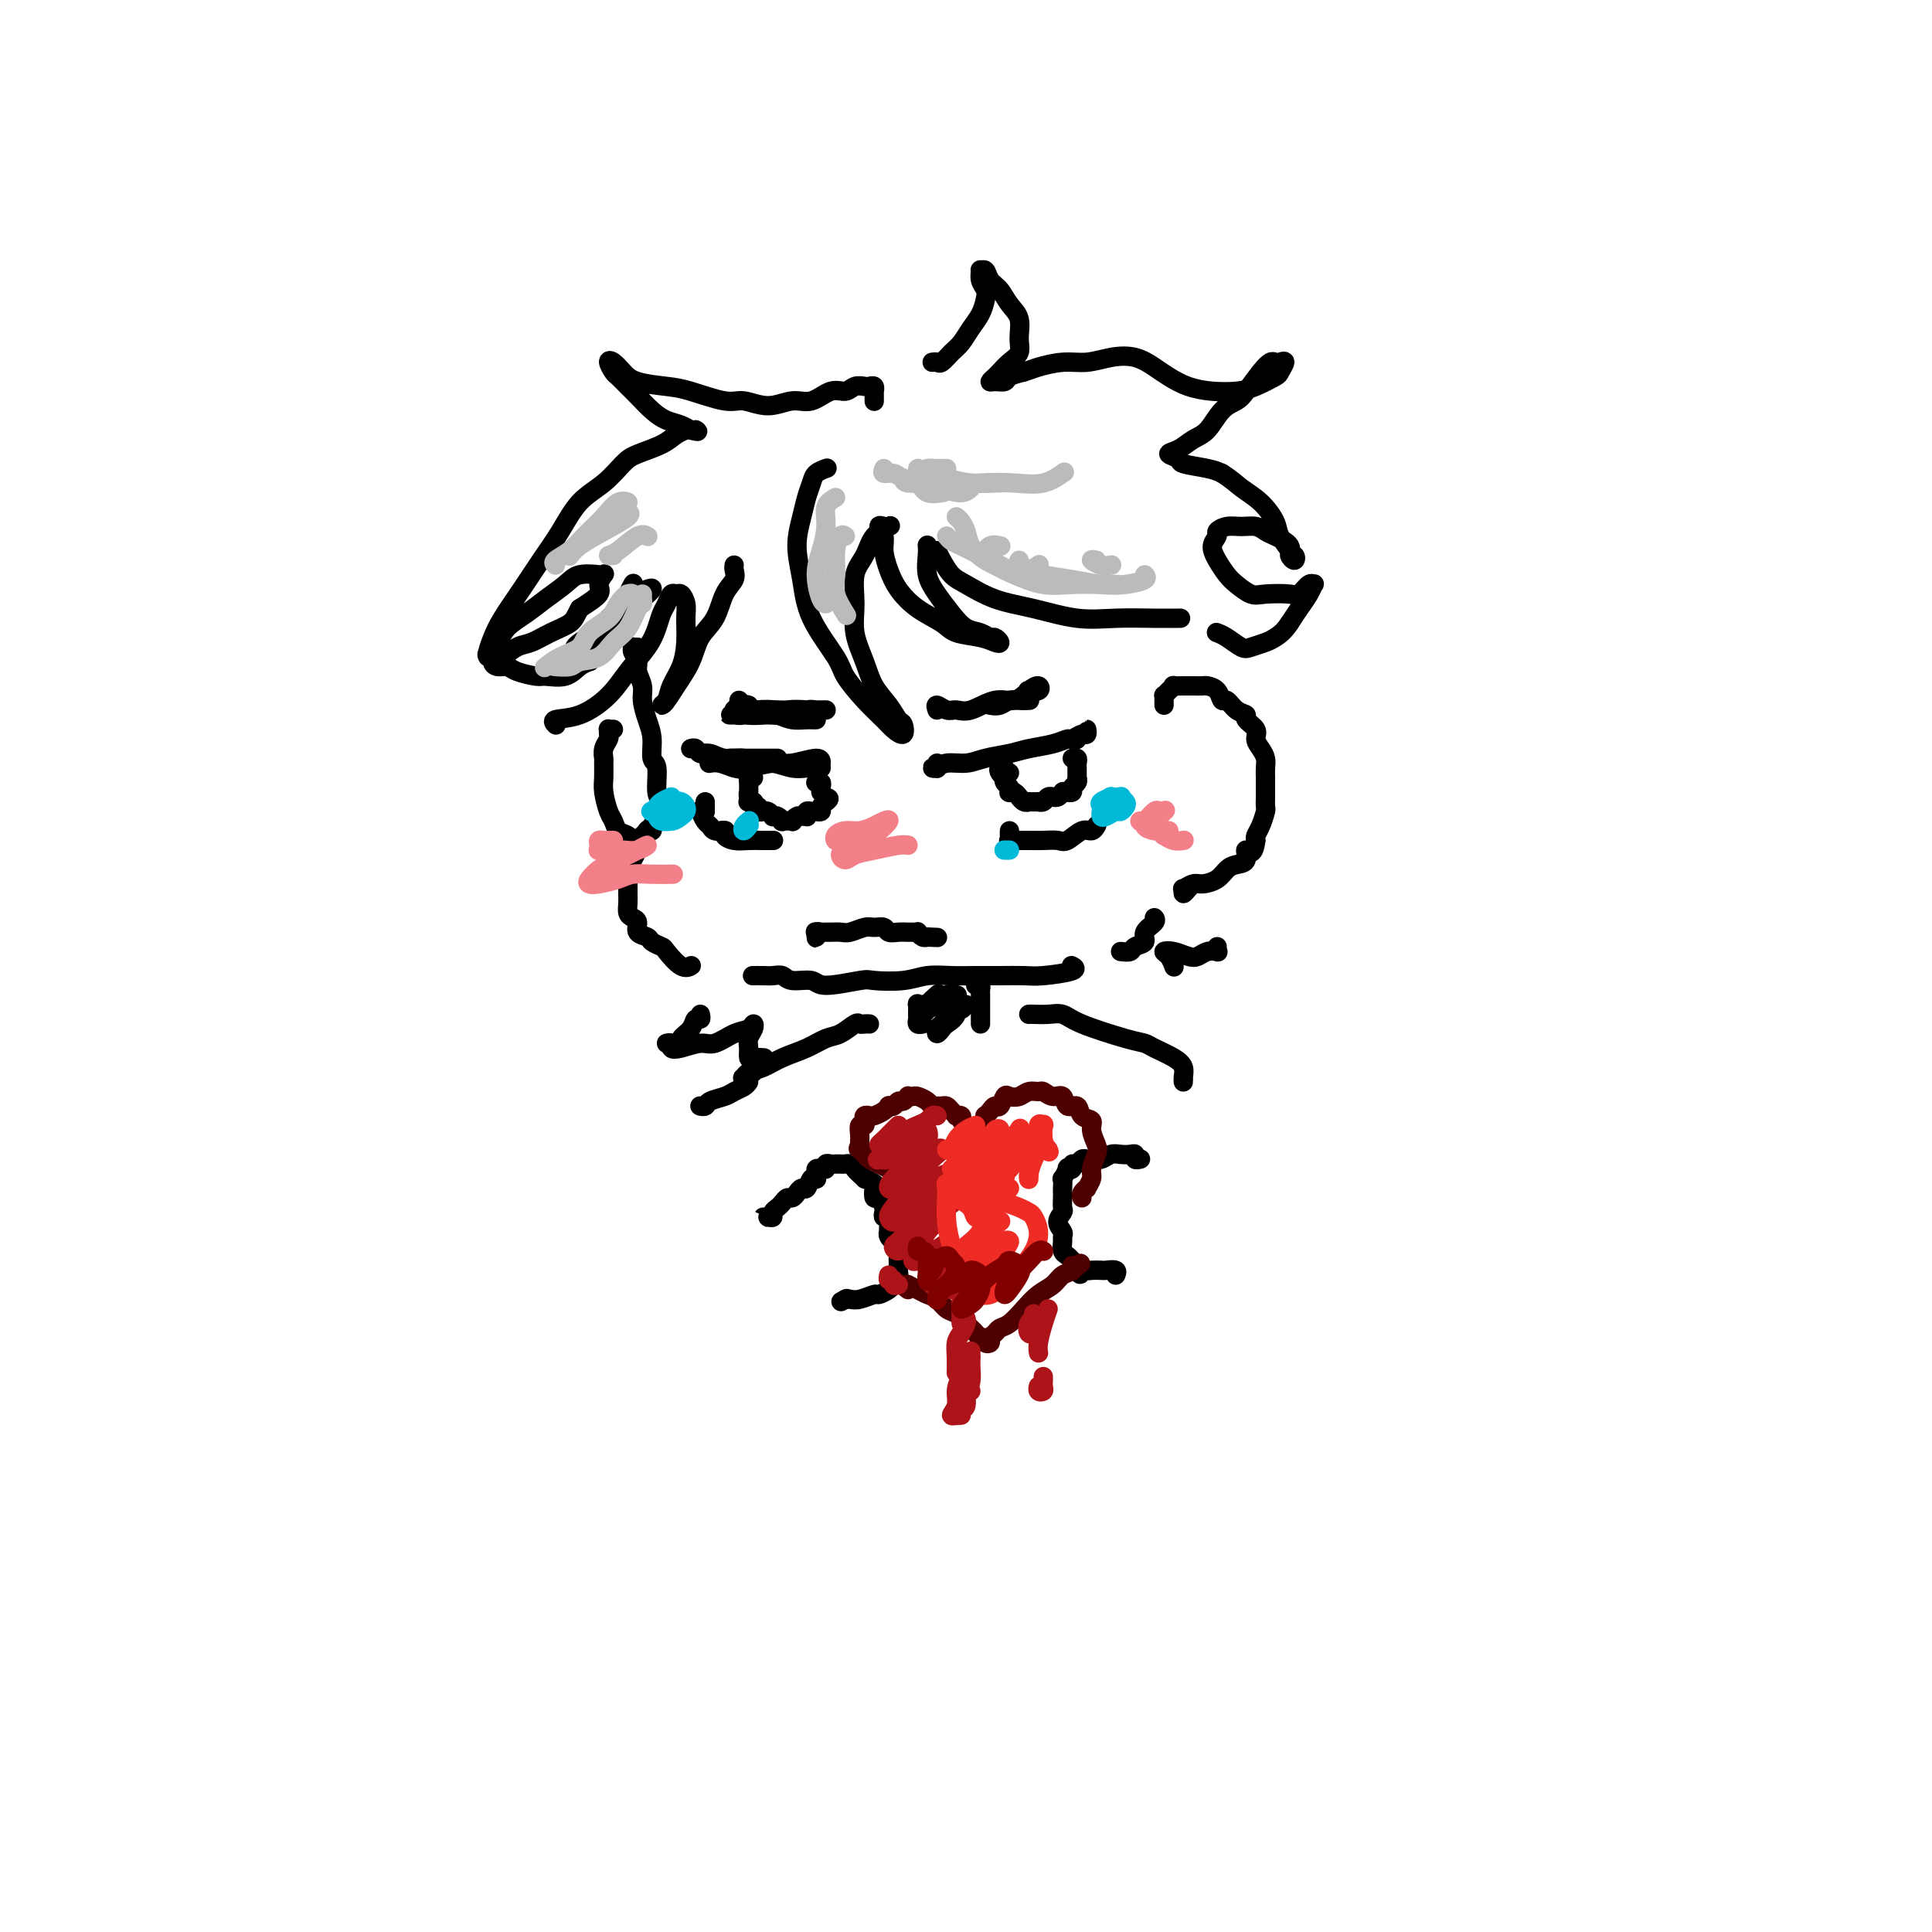 <svg viewBox='0 0 400 400' version='1.1' xmlns='http://www.w3.org/2000/svg' xmlns:xlink='http://www.w3.org/1999/xlink'><g fill='none' stroke='rgb(0,0,0)' stroke-width='4' stroke-linecap='round' stroke-linejoin='round'><path d='M132,134c-0.431,0.017 -0.863,0.034 -1,0c-0.137,-0.034 0.020,-0.119 0,0c-0.020,0.119 -0.216,0.443 0,1c0.216,0.557 0.845,1.349 1,2c0.155,0.651 -0.165,1.163 0,2c0.165,0.837 0.814,2.000 1,3c0.186,1.000 -0.090,1.836 0,3c0.090,1.164 0.545,2.655 1,4c0.455,1.345 0.910,2.544 1,4c0.090,1.456 -0.186,3.168 0,4c0.186,0.832 0.835,0.782 1,2c0.165,1.218 -0.152,3.702 0,5c0.152,1.298 0.774,1.409 1,2c0.226,0.591 0.058,1.660 0,2c-0.058,0.340 -0.006,-0.050 0,0c0.006,0.050 -0.036,0.539 0,1c0.036,0.461 0.149,0.894 0,1c-0.149,0.106 -0.561,-0.116 -1,0c-0.439,0.116 -0.905,0.570 -1,1c-0.095,0.430 0.181,0.837 0,1c-0.181,0.163 -0.819,0.082 -1,0c-0.181,-0.082 0.096,-0.166 0,0c-0.096,0.166 -0.564,0.583 -1,1c-0.436,0.417 -0.839,0.833 -1,1c-0.161,0.167 -0.081,0.083 0,0'/><path d='M132,174c-0.791,1.129 -0.268,0.952 0,1c0.268,0.048 0.282,0.323 0,1c-0.282,0.677 -0.860,1.758 -1,2c-0.140,0.242 0.159,-0.353 0,0c-0.159,0.353 -0.775,1.656 -1,2c-0.225,0.344 -0.060,-0.270 0,0c0.060,0.270 0.015,1.424 0,2c-0.015,0.576 -0.002,0.574 0,1c0.002,0.426 -0.009,1.279 0,2c0.009,0.721 0.039,1.310 0,2c-0.039,0.690 -0.147,1.480 0,2c0.147,0.520 0.549,0.769 1,1c0.451,0.231 0.951,0.444 1,1c0.049,0.556 -0.354,1.456 0,2c0.354,0.544 1.463,0.731 2,1c0.537,0.269 0.501,0.618 1,1c0.499,0.382 1.531,0.796 2,1c0.469,0.204 0.374,0.198 1,1c0.626,0.802 1.972,2.411 3,3c1.028,0.589 1.738,0.159 2,0c0.262,-0.159 0.075,-0.045 0,0c-0.075,0.045 -0.037,0.023 0,0'/><path d='M156,202c-0.180,0.002 -0.360,0.005 0,0c0.360,-0.005 1.259,-0.017 2,0c0.741,0.017 1.324,0.062 2,0c0.676,-0.062 1.446,-0.230 2,0c0.554,0.230 0.893,0.860 2,1c1.107,0.140 2.981,-0.210 4,0c1.019,0.210 1.184,0.981 3,1c1.816,0.019 5.282,-0.713 7,-1c1.718,-0.287 1.687,-0.130 3,0c1.313,0.130 3.970,0.231 6,0c2.030,-0.231 3.432,-0.794 5,-1c1.568,-0.206 3.301,-0.054 5,0c1.699,0.054 3.364,0.012 5,0c1.636,-0.012 3.244,0.007 5,0c1.756,-0.007 3.661,-0.041 5,0c1.339,0.041 2.111,0.155 4,0c1.889,-0.155 4.893,-0.580 6,-1c1.107,-0.420 0.316,-0.834 0,-1c-0.316,-0.166 -0.158,-0.083 0,0'/><path d='M232,197c0.797,0.095 1.594,0.191 2,0c0.406,-0.191 0.420,-0.668 1,-1c0.580,-0.332 1.725,-0.520 2,-1c0.275,-0.480 -0.318,-1.253 0,-2c0.318,-0.747 1.549,-1.468 2,-2c0.451,-0.532 0.121,-0.874 0,-1c-0.121,-0.126 -0.035,-0.036 0,0c0.035,0.036 0.017,0.018 0,0'/><path d='M127,151c-0.425,0.025 -0.850,0.051 -1,0c-0.150,-0.051 -0.026,-0.178 0,0c0.026,0.178 -0.046,0.662 0,1c0.046,0.338 0.209,0.531 0,1c-0.209,0.469 -0.789,1.216 -1,2c-0.211,0.784 -0.054,1.607 0,2c0.054,0.393 0.004,0.356 0,1c-0.004,0.644 0.040,1.969 0,3c-0.040,1.031 -0.162,1.767 0,3c0.162,1.233 0.609,2.963 1,4c0.391,1.037 0.725,1.381 1,2c0.275,0.619 0.491,1.514 1,2c0.509,0.486 1.312,0.563 2,1c0.688,0.437 1.262,1.233 2,1c0.738,-0.233 1.639,-1.495 2,-2c0.361,-0.505 0.180,-0.252 0,0'/><path d='M241,146c0.002,-0.455 0.003,-0.909 0,-1c-0.003,-0.091 -0.011,0.182 0,0c0.011,-0.182 0.040,-0.819 0,-1c-0.040,-0.181 -0.148,0.095 0,0c0.148,-0.095 0.551,-0.561 1,-1c0.449,-0.439 0.945,-0.850 1,-1c0.055,-0.150 -0.332,-0.040 0,0c0.332,0.040 1.383,0.010 2,0c0.617,-0.010 0.799,-0.001 1,0c0.201,0.001 0.421,-0.006 1,0c0.579,0.006 1.516,0.024 2,0c0.484,-0.024 0.513,-0.091 1,0c0.487,0.091 1.431,0.339 2,1c0.569,0.661 0.763,1.734 1,2c0.237,0.266 0.516,-0.277 1,0c0.484,0.277 1.173,1.372 2,2c0.827,0.628 1.794,0.787 2,1c0.206,0.213 -0.347,0.480 0,1c0.347,0.520 1.596,1.294 2,2c0.404,0.706 -0.035,1.344 0,2c0.035,0.656 0.545,1.331 1,2c0.455,0.669 0.854,1.334 1,2c0.146,0.666 0.039,1.334 0,2c-0.039,0.666 -0.010,1.328 0,2c0.010,0.672 -0.000,1.352 0,2c0.000,0.648 0.010,1.262 0,2c-0.010,0.738 -0.041,1.598 0,2c0.041,0.402 0.155,0.345 0,1c-0.155,0.655 -0.580,2.023 -1,3c-0.420,0.977 -0.834,1.565 -1,2c-0.166,0.435 -0.083,0.718 0,1'/><path d='M260,174c-0.478,3.904 -1.674,2.163 -2,2c-0.326,-0.163 0.218,1.253 0,2c-0.218,0.747 -1.199,0.826 -2,1c-0.801,0.174 -1.424,0.443 -2,1c-0.576,0.557 -1.107,1.402 -2,2c-0.893,0.598 -2.149,0.949 -3,1c-0.851,0.051 -1.297,-0.199 -2,0c-0.703,0.199 -1.663,0.848 -2,1c-0.337,0.152 -0.052,-0.194 0,0c0.052,0.194 -0.130,0.928 0,1c0.130,0.072 0.574,-0.519 1,-1c0.426,-0.481 0.836,-0.852 1,-1c0.164,-0.148 0.082,-0.074 0,0'/><path d='M144,155c0.385,0.453 0.770,0.906 1,1c0.230,0.094 0.305,-0.171 1,0c0.695,0.171 2.010,0.778 3,1c0.990,0.222 1.655,0.060 2,0c0.345,-0.060 0.370,-0.016 1,0c0.630,0.016 1.864,0.004 3,0c1.136,-0.004 2.175,-0.001 3,0c0.825,0.001 1.437,0.000 2,0c0.563,-0.000 1.079,-0.000 1,0c-0.079,0.000 -0.752,0.000 -1,0c-0.248,-0.000 -0.071,-0.000 0,0c0.071,0.000 0.035,0.000 0,0'/><path d='M143,155c0.353,-0.122 0.706,-0.244 1,0c0.294,0.244 0.529,0.854 1,1c0.471,0.146 1.178,-0.172 2,0c0.822,0.172 1.760,0.835 3,1c1.240,0.165 2.783,-0.166 4,0c1.217,0.166 2.108,0.829 3,1c0.892,0.171 1.785,-0.150 3,0c1.215,0.150 2.753,0.772 4,1c1.247,0.228 2.205,0.062 3,0c0.795,-0.062 1.428,-0.020 2,0c0.572,0.020 1.081,0.019 1,0c-0.081,-0.019 -0.754,-0.057 -1,0c-0.246,0.057 -0.066,0.208 0,0c0.066,-0.208 0.019,-0.774 0,-1c-0.019,-0.226 -0.009,-0.113 0,0'/><path d='M147,158c-0.151,0.028 -0.301,0.056 0,0c0.301,-0.056 1.054,-0.196 2,0c0.946,0.196 2.086,0.727 3,1c0.914,0.273 1.604,0.287 3,0c1.396,-0.287 3.498,-0.875 5,-1c1.502,-0.125 2.402,0.214 4,0c1.598,-0.214 3.892,-0.981 5,-1c1.108,-0.019 1.031,0.709 1,1c-0.031,0.291 -0.015,0.146 0,0'/><path d='M194,158c0.146,0.420 0.292,0.841 0,1c-0.292,0.159 -1.022,0.058 -1,0c0.022,-0.058 0.798,-0.071 1,0c0.202,0.071 -0.168,0.226 0,0c0.168,-0.226 0.875,-0.834 2,-1c1.125,-0.166 2.667,0.111 4,0c1.333,-0.111 2.455,-0.608 4,-1c1.545,-0.392 3.512,-0.678 5,-1c1.488,-0.322 2.496,-0.679 4,-1c1.504,-0.321 3.503,-0.607 5,-1c1.497,-0.393 2.492,-0.895 3,-1c0.508,-0.105 0.529,0.186 1,0c0.471,-0.186 1.391,-0.850 2,-1c0.609,-0.150 0.906,0.212 1,0c0.094,-0.212 -0.013,-0.999 0,-1c0.013,-0.001 0.148,0.783 0,1c-0.148,0.217 -0.578,-0.134 -1,0c-0.422,0.134 -0.835,0.753 -1,1c-0.165,0.247 -0.083,0.124 0,0'/><path d='M155,166c-0.122,0.033 -0.244,0.065 0,0c0.244,-0.065 0.854,-0.228 1,0c0.146,0.228 -0.172,0.846 0,1c0.172,0.154 0.833,-0.156 1,0c0.167,0.156 -0.162,0.778 0,1c0.162,0.222 0.813,0.046 1,0c0.187,-0.046 -0.091,0.039 0,0c0.091,-0.039 0.551,-0.203 1,0c0.449,0.203 0.889,0.772 1,1c0.111,0.228 -0.106,0.113 0,0c0.106,-0.113 0.535,-0.225 1,0c0.465,0.225 0.965,0.789 1,1c0.035,0.211 -0.394,0.071 0,0c0.394,-0.071 1.612,-0.072 2,0c0.388,0.072 -0.053,0.216 0,0c0.053,-0.216 0.602,-0.794 1,-1c0.398,-0.206 0.645,-0.041 1,0c0.355,0.041 0.817,-0.041 1,0c0.183,0.041 0.086,0.207 0,0c-0.086,-0.207 -0.163,-0.787 0,-1c0.163,-0.213 0.564,-0.060 1,0c0.436,0.060 0.905,0.026 1,0c0.095,-0.026 -0.184,-0.046 0,0c0.184,0.046 0.833,0.157 1,0c0.167,-0.157 -0.147,-0.581 0,-1c0.147,-0.419 0.756,-0.834 1,-1c0.244,-0.166 0.122,-0.083 0,0'/><path d='M171,166c1.144,-0.781 0.504,-0.735 0,-1c-0.504,-0.265 -0.871,-0.842 -1,-1c-0.129,-0.158 -0.021,0.101 0,0c0.021,-0.101 -0.047,-0.563 0,-1c0.047,-0.437 0.208,-0.849 0,-1c-0.208,-0.151 -0.787,-0.041 -1,0c-0.213,0.041 -0.061,0.012 0,0c0.061,-0.012 0.030,-0.006 0,0'/><path d='M156,161c-0.423,-0.051 -0.846,-0.102 -1,0c-0.154,0.102 -0.037,0.357 0,1c0.037,0.643 -0.004,1.675 0,2c0.004,0.325 0.053,-0.057 0,0c-0.053,0.057 -0.206,0.554 0,1c0.206,0.446 0.773,0.842 1,1c0.227,0.158 0.113,0.079 0,0'/><path d='M209,160c-0.451,0.107 -0.902,0.215 -1,0c-0.098,-0.215 0.156,-0.752 0,-1c-0.156,-0.248 -0.722,-0.207 -1,0c-0.278,0.207 -0.267,0.580 0,1c0.267,0.420 0.790,0.887 1,1c0.210,0.113 0.108,-0.127 0,0c-0.108,0.127 -0.222,0.621 0,1c0.222,0.379 0.782,0.641 1,1c0.218,0.359 0.096,0.813 0,1c-0.096,0.187 -0.167,0.106 0,0c0.167,-0.106 0.571,-0.239 1,0c0.429,0.239 0.883,0.849 1,1c0.117,0.151 -0.105,-0.156 0,0c0.105,0.156 0.535,0.773 1,1c0.465,0.227 0.965,0.062 1,0c0.035,-0.062 -0.394,-0.020 0,0c0.394,0.020 1.612,0.020 2,0c0.388,-0.020 -0.055,-0.058 0,0c0.055,0.058 0.606,0.213 1,0c0.394,-0.213 0.631,-0.793 1,-1c0.369,-0.207 0.870,-0.042 1,0c0.130,0.042 -0.109,-0.040 0,0c0.109,0.040 0.568,0.203 1,0c0.432,-0.203 0.838,-0.772 1,-1c0.162,-0.228 0.081,-0.114 0,0'/><path d='M220,164c1.554,-0.168 0.938,-0.087 1,0c0.062,0.087 0.801,0.182 1,0c0.199,-0.182 -0.143,-0.640 0,-1c0.143,-0.360 0.770,-0.622 1,-1c0.230,-0.378 0.062,-0.871 0,-1c-0.062,-0.129 -0.017,0.106 0,0c0.017,-0.106 0.005,-0.554 0,-1c-0.005,-0.446 -0.005,-0.890 0,-1c0.005,-0.110 0.015,0.114 0,0c-0.015,-0.114 -0.056,-0.567 0,-1c0.056,-0.433 0.207,-0.847 0,-1c-0.207,-0.153 -0.774,-0.044 -1,0c-0.226,0.044 -0.113,0.022 0,0'/><path d='M153,145c-0.050,0.303 -0.099,0.607 0,1c0.099,0.393 0.347,0.876 1,1c0.653,0.124 1.710,-0.110 3,0c1.290,0.110 2.811,0.565 4,1c1.189,0.435 2.045,0.848 3,1c0.955,0.152 2.009,0.041 3,0c0.991,-0.041 1.921,-0.011 2,0c0.079,0.011 -0.692,0.003 -1,0c-0.308,-0.003 -0.154,-0.002 0,0'/><path d='M155,146c-0.343,-0.111 -0.685,-0.222 -1,0c-0.315,0.222 -0.602,0.777 -1,1c-0.398,0.223 -0.908,0.113 -1,0c-0.092,-0.113 0.234,-0.230 1,0c0.766,0.230 1.972,0.808 3,1c1.028,0.192 1.877,-0.001 3,0c1.123,0.001 2.519,0.196 4,0c1.481,-0.196 3.047,-0.785 4,-1c0.953,-0.215 1.295,-0.058 2,0c0.705,0.058 1.775,0.016 2,0c0.225,-0.016 -0.393,-0.005 -1,0c-0.607,0.005 -1.202,0.005 -2,0c-0.798,-0.005 -1.800,-0.015 -3,0c-1.200,0.015 -2.599,0.057 -4,0c-1.401,-0.057 -2.804,-0.211 -4,0c-1.196,0.211 -2.186,0.788 -3,1c-0.814,0.212 -1.450,0.058 -2,0c-0.550,-0.058 -1.012,-0.019 -1,0c0.012,0.019 0.498,0.019 1,0c0.502,-0.019 1.021,-0.058 2,0c0.979,0.058 2.417,0.211 4,0c1.583,-0.211 3.311,-0.788 5,-1c1.689,-0.212 3.340,-0.061 4,0c0.660,0.061 0.330,0.030 0,0'/><path d='M194,147c-0.181,-0.541 -0.363,-1.081 0,-1c0.363,0.081 1.269,0.784 2,1c0.731,0.216 1.287,-0.053 2,0c0.713,0.053 1.581,0.430 3,0c1.419,-0.430 3.387,-1.667 5,-2c1.613,-0.333 2.870,0.236 4,0c1.130,-0.236 2.134,-1.279 3,-2c0.866,-0.721 1.593,-1.121 2,-1c0.407,0.121 0.494,0.763 0,1c-0.494,0.237 -1.570,0.068 -2,0c-0.430,-0.068 -0.215,-0.034 0,0'/><path d='M205,146c0.663,0.113 1.326,0.226 2,0c0.674,-0.226 1.357,-0.793 2,-1c0.643,-0.207 1.244,-0.056 2,0c0.756,0.056 1.665,0.015 2,0c0.335,-0.015 0.096,-0.004 0,0c-0.096,0.004 -0.048,0.002 0,0'/><path d='M146,166c0.000,0.310 0.000,0.619 0,1c0.000,0.381 0.000,0.833 0,1c0.000,0.167 0.000,0.048 0,0c0.000,-0.048 0.000,-0.024 0,0'/><path d='M146,168c-0.429,-0.015 -0.858,-0.029 -1,0c-0.142,0.029 0.002,0.103 0,0c-0.002,-0.103 -0.151,-0.381 0,0c0.151,0.381 0.601,1.423 1,2c0.399,0.577 0.746,0.691 1,1c0.254,0.309 0.415,0.814 1,1c0.585,0.186 1.596,0.053 2,0c0.404,-0.053 0.202,-0.027 0,0'/><path d='M149,172c0.464,-0.083 0.929,-0.166 1,0c0.071,0.166 -0.250,0.580 0,1c0.250,0.420 1.073,0.844 2,1c0.927,0.156 1.960,0.042 3,0c1.040,-0.042 2.088,-0.011 3,0c0.912,0.011 1.689,0.003 2,0c0.311,-0.003 0.155,-0.002 0,0'/><path d='M209,172c-0.013,0.309 -0.026,0.619 0,1c0.026,0.381 0.093,0.834 0,1c-0.093,0.166 -0.344,0.044 0,0c0.344,-0.044 1.284,-0.010 2,0c0.716,0.010 1.206,-0.005 2,0c0.794,0.005 1.890,0.031 3,0c1.110,-0.031 2.235,-0.117 3,0c0.765,0.117 1.172,0.437 2,0c0.828,-0.437 2.078,-1.633 3,-2c0.922,-0.367 1.518,0.093 2,0c0.482,-0.093 0.852,-0.741 1,-1c0.148,-0.259 0.074,-0.130 0,0'/></g>
<g fill='none' stroke='rgb(0,186,216)' stroke-width='4' stroke-linecap='round' stroke-linejoin='round'><path d='M228,168c-0.004,0.028 -0.008,0.056 0,0c0.008,-0.056 0.029,-0.196 0,0c-0.029,0.196 -0.110,0.729 0,1c0.110,0.271 0.409,0.280 1,0c0.591,-0.280 1.475,-0.849 2,-1c0.525,-0.151 0.693,0.117 1,0c0.307,-0.117 0.754,-0.620 1,-1c0.246,-0.380 0.292,-0.639 0,-1c-0.292,-0.361 -0.923,-0.826 -1,-1c-0.077,-0.174 0.400,-0.058 0,0c-0.400,0.058 -1.676,0.058 -2,0c-0.324,-0.058 0.306,-0.173 0,0c-0.306,0.173 -1.546,0.634 -2,1c-0.454,0.366 -0.122,0.637 0,1c0.122,0.363 0.035,0.818 0,1c-0.035,0.182 -0.017,0.091 0,0'/><path d='M208,176c-0.111,0.000 -0.222,0.000 0,0c0.222,0.000 0.778,0.000 1,0c0.222,0.000 0.111,0.000 0,0'/><path d='M139,165c-0.759,0.341 -1.518,0.682 -2,1c-0.482,0.318 -0.687,0.611 -1,1c-0.313,0.389 -0.732,0.872 -1,1c-0.268,0.128 -0.383,-0.098 0,0c0.383,0.098 1.266,0.521 2,1c0.734,0.479 1.319,1.015 2,1c0.681,-0.015 1.459,-0.579 2,-1c0.541,-0.421 0.846,-0.698 1,-1c0.154,-0.302 0.157,-0.628 0,-1c-0.157,-0.372 -0.473,-0.791 -1,-1c-0.527,-0.209 -1.264,-0.210 -2,0c-0.736,0.210 -1.472,0.631 -2,1c-0.528,0.369 -0.849,0.687 -1,1c-0.151,0.313 -0.133,0.620 0,1c0.133,0.380 0.382,0.833 1,1c0.618,0.167 1.605,0.048 2,0c0.395,-0.048 0.197,-0.024 0,0'/><path d='M155,170c0.105,-0.075 0.211,-0.150 0,0c-0.211,0.150 -0.737,0.525 -1,1c-0.263,0.475 -0.263,1.051 0,1c0.263,-0.051 0.789,-0.729 1,-1c0.211,-0.271 0.105,-0.136 0,0'/></g>
<g fill='none' stroke='rgb(0,0,0)' stroke-width='4' stroke-linecap='round' stroke-linejoin='round'><path d='M181,83c0.000,0.081 0.001,0.161 0,0c-0.001,-0.161 -0.003,-0.565 0,-1c0.003,-0.435 0.013,-0.901 0,-1c-0.013,-0.099 -0.048,0.168 0,0c0.048,-0.168 0.179,-0.773 0,-1c-0.179,-0.227 -0.669,-0.077 -1,0c-0.331,0.077 -0.503,0.081 -1,0c-0.497,-0.081 -1.317,-0.247 -2,0c-0.683,0.247 -1.227,0.908 -2,1c-0.773,0.092 -1.775,-0.386 -3,0c-1.225,0.386 -2.673,1.636 -4,2c-1.327,0.364 -2.532,-0.158 -4,0c-1.468,0.158 -3.198,0.996 -5,1c-1.802,0.004 -3.676,-0.824 -5,-1c-1.324,-0.176 -2.098,0.301 -4,0c-1.902,-0.301 -4.933,-1.380 -7,-2c-2.067,-0.620 -3.171,-0.781 -5,-1c-1.829,-0.219 -4.382,-0.497 -6,-1c-1.618,-0.503 -2.302,-1.233 -3,-2c-0.698,-0.767 -1.410,-1.572 -2,-2c-0.590,-0.428 -1.057,-0.477 -1,0c0.057,0.477 0.637,1.482 1,2c0.363,0.518 0.509,0.548 1,1c0.491,0.452 1.328,1.325 2,2c0.672,0.675 1.178,1.151 2,2c0.822,0.849 1.961,2.070 3,3c1.039,0.930 1.980,1.569 3,2c1.020,0.431 2.121,0.655 3,1c0.879,0.345 1.537,0.813 2,1c0.463,0.187 0.732,0.094 1,0'/><path d='M144,89c1.202,0.628 -0.293,0.199 -1,0c-0.707,-0.199 -0.625,-0.168 -1,0c-0.375,0.168 -1.208,0.474 -2,1c-0.792,0.526 -1.545,1.272 -3,2c-1.455,0.728 -3.613,1.439 -5,2c-1.387,0.561 -2.002,0.974 -3,2c-0.998,1.026 -2.380,2.667 -4,4c-1.620,1.333 -3.477,2.359 -5,4c-1.523,1.641 -2.712,3.898 -4,6c-1.288,2.102 -2.675,4.048 -4,6c-1.325,1.952 -2.589,3.911 -4,6c-1.411,2.089 -2.968,4.309 -4,6c-1.032,1.691 -1.538,2.854 -2,4c-0.462,1.146 -0.880,2.274 -1,3c-0.120,0.726 0.057,1.051 0,1c-0.057,-0.051 -0.347,-0.478 0,-1c0.347,-0.522 1.332,-1.140 2,-2c0.668,-0.860 1.020,-1.961 2,-3c0.980,-1.039 2.588,-2.016 4,-3c1.412,-0.984 2.627,-1.976 4,-3c1.373,-1.024 2.905,-2.080 4,-3c1.095,-0.920 1.753,-1.705 3,-2c1.247,-0.295 3.083,-0.102 4,0c0.917,0.102 0.914,0.113 1,0c0.086,-0.113 0.260,-0.350 0,0c-0.260,0.350 -0.955,1.287 -1,2c-0.045,0.713 0.558,1.204 0,2c-0.558,0.796 -2.279,1.898 -4,3'/><path d='M120,126c-0.884,1.672 -1.095,2.351 -2,3c-0.905,0.649 -2.504,1.269 -4,2c-1.496,0.731 -2.888,1.572 -4,2c-1.112,0.428 -1.942,0.444 -3,1c-1.058,0.556 -2.344,1.651 -3,2c-0.656,0.349 -0.684,-0.047 -1,0c-0.316,0.047 -0.922,0.538 -1,1c-0.078,0.462 0.372,0.894 1,1c0.628,0.106 1.435,-0.113 2,0c0.565,0.113 0.889,0.560 2,1c1.111,0.440 3.009,0.874 4,1c0.991,0.126 1.075,-0.058 2,0c0.925,0.058 2.691,0.356 4,0c1.309,-0.356 2.160,-1.365 3,-2c0.840,-0.635 1.669,-0.896 2,-1c0.331,-0.104 0.166,-0.052 0,0'/><path d='M193,75c0.357,-0.050 0.714,-0.099 1,0c0.286,0.099 0.500,0.347 1,0c0.500,-0.347 1.286,-1.290 2,-2c0.714,-0.710 1.355,-1.187 2,-2c0.645,-0.813 1.293,-1.960 2,-3c0.707,-1.040 1.472,-1.971 2,-3c0.528,-1.029 0.820,-2.156 1,-3c0.180,-0.844 0.248,-1.405 0,-2c-0.248,-0.595 -0.810,-1.225 -1,-2c-0.190,-0.775 -0.006,-1.695 0,-2c0.006,-0.305 -0.165,0.004 0,0c0.165,-0.004 0.665,-0.323 1,0c0.335,0.323 0.506,1.286 1,2c0.494,0.714 1.311,1.178 2,2c0.689,0.822 1.251,2.002 2,3c0.749,0.998 1.686,1.815 2,3c0.314,1.185 0.005,2.737 0,4c-0.005,1.263 0.296,2.237 0,3c-0.296,0.763 -1.188,1.314 -2,2c-0.812,0.686 -1.545,1.505 -2,2c-0.455,0.495 -0.632,0.666 -1,1c-0.368,0.334 -0.927,0.833 -1,1c-0.073,0.167 0.341,0.004 1,0c0.659,-0.004 1.562,0.153 2,0c0.438,-0.153 0.411,-0.615 1,-1c0.589,-0.385 1.795,-0.692 3,-1'/><path d='M212,77c1.523,-0.471 1.831,-0.650 3,-1c1.169,-0.350 3.198,-0.872 5,-1c1.802,-0.128 3.377,0.140 5,0c1.623,-0.140 3.293,-0.686 5,-1c1.707,-0.314 3.449,-0.396 5,0c1.551,0.396 2.911,1.269 4,2c1.089,0.731 1.907,1.318 3,2c1.093,0.682 2.461,1.458 4,2c1.539,0.542 3.248,0.851 5,1c1.752,0.149 3.546,0.137 5,0c1.454,-0.137 2.569,-0.401 4,-1c1.431,-0.599 3.179,-1.533 4,-2c0.821,-0.467 0.715,-0.466 1,-1c0.285,-0.534 0.961,-1.603 1,-2c0.039,-0.397 -0.560,-0.121 -1,0c-0.440,0.121 -0.722,0.088 -1,0c-0.278,-0.088 -0.553,-0.230 -1,0c-0.447,0.230 -1.067,0.832 -2,2c-0.933,1.168 -2.178,2.903 -3,4c-0.822,1.097 -1.220,1.554 -2,2c-0.780,0.446 -1.942,0.879 -3,2c-1.058,1.121 -2.013,2.930 -3,4c-0.987,1.070 -2.006,1.400 -3,2c-0.994,0.600 -1.963,1.470 -3,2c-1.037,0.530 -2.143,0.719 -2,1c0.143,0.281 1.533,0.653 2,1c0.467,0.347 0.010,0.670 1,1c0.990,0.330 3.426,0.666 5,1c1.574,0.334 2.287,0.667 3,1'/><path d='M253,98c2.102,1.326 2.858,2.142 4,3c1.142,0.858 2.669,1.759 4,3c1.331,1.241 2.465,2.821 3,4c0.535,1.179 0.470,1.958 1,3c0.530,1.042 1.654,2.347 2,3c0.346,0.653 -0.087,0.652 0,1c0.087,0.348 0.693,1.043 1,1c0.307,-0.043 0.314,-0.823 0,-1c-0.314,-0.177 -0.951,0.250 -1,0c-0.049,-0.250 0.490,-1.177 0,-2c-0.490,-0.823 -2.007,-1.542 -3,-2c-0.993,-0.458 -1.461,-0.656 -2,-1c-0.539,-0.344 -1.148,-0.836 -2,-1c-0.852,-0.164 -1.945,-0.000 -3,0c-1.055,0.000 -2.070,-0.163 -3,0c-0.930,0.163 -1.774,0.652 -2,1c-0.226,0.348 0.165,0.554 0,1c-0.165,0.446 -0.886,1.132 -1,2c-0.114,0.868 0.379,1.917 1,3c0.621,1.083 1.371,2.199 2,3c0.629,0.801 1.137,1.289 2,2c0.863,0.711 2.080,1.647 3,2c0.920,0.353 1.542,0.123 3,0c1.458,-0.123 3.750,-0.139 5,0c1.250,0.139 1.457,0.435 2,0c0.543,-0.435 1.422,-1.600 2,-2c0.578,-0.400 0.857,-0.035 1,0c0.143,0.035 0.152,-0.259 0,0c-0.152,0.259 -0.464,1.070 -1,2c-0.536,0.930 -1.296,1.980 -2,3c-0.704,1.020 -1.352,2.010 -2,3'/><path d='M267,129c-1.220,1.871 -2.270,2.547 -3,3c-0.730,0.453 -1.142,0.682 -2,1c-0.858,0.318 -2.164,0.726 -3,1c-0.836,0.274 -1.204,0.414 -2,0c-0.796,-0.414 -2.022,-1.381 -3,-2c-0.978,-0.619 -1.708,-0.891 -2,-1c-0.292,-0.109 -0.146,-0.054 0,0'/><path d='M171,97c0.203,-0.071 0.406,-0.142 0,0c-0.406,0.142 -1.420,0.496 -2,1c-0.580,0.504 -0.727,1.157 -1,2c-0.273,0.843 -0.673,1.877 -1,3c-0.327,1.123 -0.581,2.335 -1,4c-0.419,1.665 -1.001,3.784 -1,6c0.001,2.216 0.586,4.528 1,7c0.414,2.472 0.657,5.103 2,8c1.343,2.897 3.787,6.061 5,8c1.213,1.939 1.194,2.655 2,4c0.806,1.345 2.437,3.320 4,5c1.563,1.680 3.057,3.065 4,4c0.943,0.935 1.334,1.419 2,2c0.666,0.581 1.608,1.258 2,1c0.392,-0.258 0.233,-1.453 0,-2c-0.233,-0.547 -0.539,-0.448 -1,-1c-0.461,-0.552 -1.076,-1.755 -2,-3c-0.924,-1.245 -2.158,-2.531 -3,-4c-0.842,-1.469 -1.291,-3.119 -2,-5c-0.709,-1.881 -1.678,-3.991 -2,-6c-0.322,-2.009 0.002,-3.915 0,-6c-0.002,-2.085 -0.329,-4.349 0,-6c0.329,-1.651 1.315,-2.690 2,-4c0.685,-1.310 1.069,-2.891 2,-4c0.931,-1.109 2.409,-1.745 3,-2c0.591,-0.255 0.296,-0.127 0,0'/><path d='M183,109c-0.541,-0.161 -1.083,-0.322 -1,0c0.083,0.322 0.789,1.128 1,2c0.211,0.872 -0.074,1.808 0,3c0.074,1.192 0.506,2.638 1,4c0.494,1.362 1.048,2.641 2,4c0.952,1.359 2.300,2.798 4,4c1.700,1.202 3.753,2.165 5,3c1.247,0.835 1.690,1.540 3,2c1.310,0.460 3.487,0.674 5,1c1.513,0.326 2.362,0.763 3,1c0.638,0.237 1.066,0.272 1,0c-0.066,-0.272 -0.625,-0.852 -1,-1c-0.375,-0.148 -0.565,0.134 -1,0c-0.435,-0.134 -1.115,-0.685 -2,-1c-0.885,-0.315 -1.974,-0.395 -3,-1c-1.026,-0.605 -1.988,-1.735 -3,-3c-1.012,-1.265 -2.075,-2.665 -3,-4c-0.925,-1.335 -1.712,-2.605 -2,-4c-0.288,-1.395 -0.078,-2.914 0,-4c0.078,-1.086 0.022,-1.739 0,-2c-0.022,-0.261 -0.011,-0.131 0,0'/><path d='M194,114c0.252,0.545 0.503,1.090 1,2c0.497,0.910 1.239,2.185 2,3c0.761,0.815 1.540,1.171 3,2c1.460,0.829 3.600,2.131 6,3c2.400,0.869 5.061,1.305 8,2c2.939,0.695 6.158,1.650 9,2c2.842,0.350 5.308,0.094 8,0c2.692,-0.094 5.609,-0.025 8,0c2.391,0.025 4.254,0.007 5,0c0.746,-0.007 0.373,-0.004 0,0'/><path d='M152,117c-0.050,0.253 -0.100,0.506 0,1c0.100,0.494 0.351,1.229 0,2c-0.351,0.771 -1.305,1.578 -2,3c-0.695,1.422 -1.131,3.459 -2,5c-0.869,1.541 -2.171,2.585 -3,4c-0.829,1.415 -1.186,3.201 -2,5c-0.814,1.799 -2.087,3.612 -3,5c-0.913,1.388 -1.468,2.350 -2,3c-0.532,0.650 -1.043,0.986 -1,1c0.043,0.014 0.638,-0.296 1,-1c0.362,-0.704 0.490,-1.802 1,-3c0.510,-1.198 1.402,-2.497 2,-4c0.598,-1.503 0.903,-3.211 1,-5c0.097,-1.789 -0.016,-3.658 0,-5c0.016,-1.342 0.159,-2.157 0,-3c-0.159,-0.843 -0.620,-1.713 -1,-2c-0.380,-0.287 -0.679,0.008 -1,0c-0.321,-0.008 -0.665,-0.321 -1,0c-0.335,0.321 -0.662,1.274 -1,2c-0.338,0.726 -0.686,1.225 -1,2c-0.314,0.775 -0.596,1.826 -1,3c-0.404,1.174 -0.932,2.471 -2,4c-1.068,1.529 -2.675,3.289 -4,5c-1.325,1.711 -2.369,3.373 -4,5c-1.631,1.627 -3.850,3.220 -6,4c-2.150,0.780 -4.233,0.749 -5,1c-0.767,0.251 -0.219,0.786 0,1c0.219,0.214 0.110,0.107 0,0'/><path d='M170,193c-0.424,-0.105 -0.847,-0.210 -1,0c-0.153,0.210 -0.034,0.736 0,1c0.034,0.264 -0.017,0.267 0,0c0.017,-0.267 0.102,-0.804 0,-1c-0.102,-0.196 -0.390,-0.052 0,0c0.390,0.052 1.459,0.010 2,0c0.541,-0.010 0.553,0.012 1,0c0.447,-0.012 1.328,-0.057 2,0c0.672,0.057 1.135,0.215 2,0c0.865,-0.215 2.132,-0.804 3,-1c0.868,-0.196 1.335,0.000 2,0c0.665,-0.000 1.526,-0.196 2,0c0.474,0.196 0.562,0.785 1,1c0.438,0.215 1.227,0.057 2,0c0.773,-0.057 1.530,-0.011 2,0c0.470,0.011 0.651,-0.011 1,0c0.349,0.011 0.864,0.056 1,0c0.136,-0.056 -0.107,-0.211 0,0c0.107,0.211 0.565,0.789 1,1c0.435,0.211 0.848,0.057 1,0c0.152,-0.057 0.043,-0.016 0,0c-0.043,0.016 -0.022,0.008 0,0'/><path d='M192,194c3.667,0.167 1.833,0.083 0,0'/><path d='M191,208c-0.423,0.055 -0.846,0.109 -1,0c-0.154,-0.109 -0.037,-0.383 0,0c0.037,0.383 -0.004,1.423 0,2c0.004,0.577 0.053,0.691 0,1c-0.053,0.309 -0.206,0.814 0,1c0.206,0.186 0.773,0.053 1,0c0.227,-0.053 0.113,-0.027 0,0'/><path d='M202,204c0.423,-0.095 0.845,-0.190 1,0c0.155,0.190 0.041,0.667 0,1c-0.041,0.333 -0.011,0.524 0,1c0.011,0.476 0.003,1.238 0,2c-0.003,0.762 -0.001,1.524 0,2c0.001,0.476 0.000,0.667 0,1c-0.000,0.333 -0.000,0.810 0,1c0.000,0.190 0.000,0.095 0,0'/><path d='M200,208c-0.326,0.438 -0.651,0.876 -1,1c-0.349,0.124 -0.721,-0.067 -1,0c-0.279,0.067 -0.464,0.393 -1,1c-0.536,0.607 -1.424,1.495 -2,2c-0.576,0.505 -0.840,0.628 -1,1c-0.160,0.372 -0.214,0.993 0,1c0.214,0.007 0.698,-0.601 1,-1c0.302,-0.399 0.422,-0.590 1,-1c0.578,-0.410 1.613,-1.040 2,-2c0.387,-0.960 0.126,-2.250 0,-3c-0.126,-0.750 -0.117,-0.959 0,-1c0.117,-0.041 0.342,0.085 0,0c-0.342,-0.085 -1.250,-0.380 -2,0c-0.750,0.380 -1.341,1.435 -2,2c-0.659,0.565 -1.384,0.642 -2,1c-0.616,0.358 -1.121,0.999 -1,1c0.121,0.001 0.867,-0.639 1,-1c0.133,-0.361 -0.349,-0.443 0,-1c0.349,-0.557 1.528,-1.588 2,-2c0.472,-0.412 0.236,-0.206 0,0'/><path d='M180,212c-0.320,-0.015 -0.640,-0.030 -1,0c-0.360,0.030 -0.759,0.105 -1,0c-0.241,-0.105 -0.325,-0.390 -1,0c-0.675,0.390 -1.941,1.456 -3,2c-1.059,0.544 -1.912,0.565 -3,1c-1.088,0.435 -2.410,1.283 -4,2c-1.590,0.717 -3.447,1.303 -5,2c-1.553,0.697 -2.801,1.504 -4,2c-1.199,0.496 -2.349,0.679 -3,1c-0.651,0.321 -0.801,0.779 -1,1c-0.199,0.221 -0.445,0.203 0,0c0.445,-0.203 1.581,-0.593 2,-1c0.419,-0.407 0.120,-0.831 0,-1c-0.120,-0.169 -0.060,-0.085 0,0'/><path d='M213,210c0.159,-0.010 0.318,-0.020 1,0c0.682,0.020 1.888,0.072 3,0c1.112,-0.072 2.130,-0.266 3,0c0.870,0.266 1.591,0.991 4,2c2.409,1.009 6.506,2.301 9,3c2.494,0.699 3.386,0.807 4,1c0.614,0.193 0.949,0.473 2,1c1.051,0.527 2.818,1.300 4,2c1.182,0.700 1.781,1.326 2,2c0.219,0.674 0.059,1.397 0,2c-0.059,0.603 -0.016,1.085 0,1c0.016,-0.085 0.005,-0.739 0,-1c-0.005,-0.261 -0.002,-0.131 0,0'/><path d='M145,210c0.100,0.469 0.200,0.939 0,1c-0.200,0.061 -0.701,-0.285 -1,0c-0.299,0.285 -0.397,1.201 -1,2c-0.603,0.799 -1.713,1.481 -2,2c-0.287,0.519 0.248,0.875 0,1c-0.248,0.125 -1.278,0.021 -2,0c-0.722,-0.021 -1.137,0.043 -1,0c0.137,-0.043 0.826,-0.192 1,0c0.174,0.192 -0.165,0.724 0,1c0.165,0.276 0.836,0.296 2,0c1.164,-0.296 2.823,-0.907 4,-1c1.177,-0.093 1.871,0.331 3,0c1.129,-0.331 2.691,-1.417 4,-2c1.309,-0.583 2.365,-0.662 3,-1c0.635,-0.338 0.849,-0.934 1,-1c0.151,-0.066 0.238,0.399 0,1c-0.238,0.601 -0.803,1.338 -1,2c-0.197,0.662 -0.028,1.249 0,2c0.028,0.751 -0.085,1.665 0,2c0.085,0.335 0.369,0.090 1,0c0.631,-0.090 1.609,-0.026 2,0c0.391,0.026 0.196,0.013 0,0'/><path d='M252,196c-0.047,0.415 -0.095,0.830 0,1c0.095,0.170 0.332,0.094 0,0c-0.332,-0.094 -1.232,-0.208 -2,0c-0.768,0.208 -1.404,0.737 -2,1c-0.596,0.263 -1.151,0.260 -2,0c-0.849,-0.260 -1.993,-0.777 -3,-1c-1.007,-0.223 -1.878,-0.153 -2,0c-0.122,0.153 0.506,0.387 1,1c0.494,0.613 0.856,1.604 1,2c0.144,0.396 0.072,0.198 0,0'/><path d='M155,224c-0.234,0.334 -0.468,0.668 -1,1c-0.532,0.332 -1.362,0.663 -2,1c-0.638,0.337 -1.085,0.679 -2,1c-0.915,0.321 -2.298,0.622 -3,1c-0.702,0.378 -0.724,0.833 -1,1c-0.276,0.167 -0.805,0.045 -1,0c-0.195,-0.045 -0.056,-0.013 0,0c0.056,0.013 0.028,0.006 0,0'/><path d='M159,252c-0.504,0.006 -1.008,0.013 -1,0c0.008,-0.013 0.527,-0.045 1,0c0.473,0.045 0.900,0.166 1,0c0.100,-0.166 -0.128,-0.618 0,-1c0.128,-0.382 0.612,-0.693 1,-1c0.388,-0.307 0.681,-0.608 1,-1c0.319,-0.392 0.663,-0.873 1,-1c0.337,-0.127 0.667,0.102 1,0c0.333,-0.102 0.667,-0.535 1,-1c0.333,-0.465 0.663,-0.961 1,-1c0.337,-0.039 0.679,0.379 1,0c0.321,-0.379 0.621,-1.555 1,-2c0.379,-0.445 0.836,-0.158 1,0c0.164,0.158 0.034,0.187 0,0c-0.034,-0.187 0.029,-0.590 0,-1c-0.029,-0.410 -0.149,-0.828 0,-1c0.149,-0.172 0.566,-0.099 1,0c0.434,0.099 0.886,0.223 1,0c0.114,-0.223 -0.110,-0.792 0,-1c0.110,-0.208 0.554,-0.056 1,0c0.446,0.056 0.893,0.014 1,0c0.107,-0.014 -0.126,-0.001 0,0c0.126,0.001 0.611,-0.010 1,0c0.389,0.010 0.682,0.041 1,0c0.318,-0.041 0.662,-0.155 1,0c0.338,0.155 0.669,0.577 1,1'/><path d='M177,242c0.953,-0.125 -0.165,-0.438 0,0c0.165,0.438 1.613,1.628 2,2c0.387,0.372 -0.286,-0.074 0,0c0.286,0.074 1.530,0.668 2,1c0.470,0.332 0.165,0.403 0,1c-0.165,0.597 -0.189,1.719 0,2c0.189,0.281 0.590,-0.280 1,0c0.410,0.280 0.828,1.402 1,2c0.172,0.598 0.099,0.672 0,1c-0.099,0.328 -0.223,0.911 0,1c0.223,0.089 0.792,-0.317 1,0c0.208,0.317 0.055,1.355 0,2c-0.055,0.645 -0.011,0.895 0,1c0.011,0.105 -0.012,0.065 0,0c0.012,-0.065 0.060,-0.154 0,0c-0.060,0.154 -0.226,0.551 0,1c0.226,0.449 0.845,0.950 1,1c0.155,0.050 -0.155,-0.353 0,0c0.155,0.353 0.774,1.460 1,2c0.226,0.540 0.057,0.512 0,1c-0.057,0.488 -0.003,1.492 0,2c0.003,0.508 -0.045,0.518 0,1c0.045,0.482 0.183,1.434 0,2c-0.183,0.566 -0.685,0.744 -1,1c-0.315,0.256 -0.441,0.590 -1,1c-0.559,0.410 -1.550,0.894 -2,1c-0.450,0.106 -0.358,-0.168 -1,0c-0.642,0.168 -2.019,0.776 -3,1c-0.981,0.224 -1.566,0.064 -2,0c-0.434,-0.064 -0.717,-0.032 -1,0'/><path d='M175,269c-1.711,0.933 -0.489,0.267 0,0c0.489,-0.267 0.244,-0.133 0,0'/><path d='M236,240c0.118,-0.030 0.236,-0.060 0,0c-0.236,0.060 -0.826,0.211 -1,0c-0.174,-0.211 0.067,-0.785 0,-1c-0.067,-0.215 -0.441,-0.072 -1,0c-0.559,0.072 -1.301,0.072 -2,0c-0.699,-0.072 -1.353,-0.217 -2,0c-0.647,0.217 -1.286,0.794 -2,1c-0.714,0.206 -1.502,0.040 -2,0c-0.498,-0.040 -0.707,0.045 -1,0c-0.293,-0.045 -0.671,-0.222 -1,0c-0.329,0.222 -0.609,0.842 -1,1c-0.391,0.158 -0.893,-0.146 -1,0c-0.107,0.146 0.182,0.741 0,1c-0.182,0.259 -0.833,0.181 -1,0c-0.167,-0.181 0.151,-0.466 0,0c-0.151,0.466 -0.773,1.682 -1,2c-0.227,0.318 -0.061,-0.262 0,0c0.061,0.262 0.018,1.365 0,2c-0.018,0.635 -0.010,0.803 0,1c0.010,0.197 0.020,0.424 0,1c-0.020,0.576 -0.072,1.503 0,2c0.072,0.497 0.268,0.566 0,1c-0.268,0.434 -1.001,1.233 -1,2c0.001,0.767 0.735,1.501 1,2c0.265,0.499 0.060,0.764 0,1c-0.060,0.236 0.025,0.445 0,1c-0.025,0.555 -0.161,1.458 0,2c0.161,0.542 0.620,0.723 1,1c0.380,0.277 0.680,0.651 1,1c0.320,0.349 0.660,0.675 1,1'/><path d='M223,262c0.638,3.011 0.733,1.539 1,1c0.267,-0.539 0.706,-0.145 1,0c0.294,0.145 0.443,0.043 1,0c0.557,-0.043 1.522,-0.025 2,0c0.478,0.025 0.468,0.058 1,0c0.532,-0.058 1.605,-0.208 2,0c0.395,0.208 0.113,0.774 0,1c-0.113,0.226 -0.056,0.113 0,0'/></g>
<g fill='none' stroke='rgb(78,0,0)' stroke-width='4' stroke-linecap='round' stroke-linejoin='round'><path d='M199,232c0.120,-0.417 0.239,-0.833 0,-1c-0.239,-0.167 -0.838,-0.083 -1,0c-0.162,0.083 0.111,0.166 0,0c-0.111,-0.166 -0.607,-0.580 -1,-1c-0.393,-0.420 -0.682,-0.847 -1,-1c-0.318,-0.153 -0.667,-0.031 -1,0c-0.333,0.031 -0.652,-0.030 -1,0c-0.348,0.030 -0.724,0.152 -1,0c-0.276,-0.152 -0.451,-0.578 -1,-1c-0.549,-0.422 -1.470,-0.841 -2,-1c-0.530,-0.159 -0.667,-0.058 -1,0c-0.333,0.058 -0.863,0.072 -1,0c-0.137,-0.072 0.117,-0.229 0,0c-0.117,0.229 -0.605,0.845 -1,1c-0.395,0.155 -0.696,-0.152 -1,0c-0.304,0.152 -0.610,0.762 -1,1c-0.390,0.238 -0.864,0.102 -1,0c-0.136,-0.102 0.065,-0.172 0,0c-0.065,0.172 -0.396,0.585 -1,1c-0.604,0.415 -1.481,0.834 -2,1c-0.519,0.166 -0.679,0.081 -1,0c-0.321,-0.081 -0.804,-0.159 -1,0c-0.196,0.159 -0.105,0.553 0,1c0.105,0.447 0.224,0.946 0,1c-0.224,0.054 -0.792,-0.336 -1,0c-0.208,0.336 -0.056,1.398 0,2c0.056,0.602 0.016,0.743 0,1c-0.016,0.257 -0.008,0.628 0,1'/><path d='M178,237c-0.515,1.107 -0.302,0.875 0,1c0.302,0.125 0.694,0.608 1,1c0.306,0.392 0.527,0.693 1,1c0.473,0.307 1.199,0.618 2,1c0.801,0.382 1.677,0.834 2,1c0.323,0.166 0.092,0.048 0,0c-0.092,-0.048 -0.046,-0.024 0,0'/><path d='M204,232c0.024,-0.444 0.048,-0.887 0,-1c-0.048,-0.113 -0.167,0.106 0,0c0.167,-0.106 0.621,-0.536 1,-1c0.379,-0.464 0.682,-0.960 1,-1c0.318,-0.040 0.651,0.378 1,0c0.349,-0.378 0.713,-1.551 1,-2c0.287,-0.449 0.496,-0.174 1,0c0.504,0.174 1.304,0.247 2,0c0.696,-0.247 1.290,-0.815 2,-1c0.710,-0.185 1.537,0.011 2,0c0.463,-0.011 0.562,-0.229 1,0c0.438,0.229 1.215,0.905 2,1c0.785,0.095 1.577,-0.393 2,0c0.423,0.393 0.477,1.665 1,2c0.523,0.335 1.517,-0.268 2,0c0.483,0.268 0.456,1.408 1,2c0.544,0.592 1.658,0.638 2,1c0.342,0.362 -0.089,1.041 0,2c0.089,0.959 0.699,2.198 1,3c0.301,0.802 0.292,1.167 0,2c-0.292,0.833 -0.867,2.135 -1,3c-0.133,0.865 0.174,1.293 0,2c-0.174,0.707 -0.831,1.692 -1,2c-0.169,0.308 0.151,-0.062 0,0c-0.151,0.062 -0.771,0.555 -1,1c-0.229,0.445 -0.065,0.841 0,1c0.065,0.159 0.033,0.079 0,0'/><path d='M188,267c-0.549,-0.429 -1.097,-0.858 -1,-1c0.097,-0.142 0.841,0.002 1,0c0.159,-0.002 -0.267,-0.151 0,0c0.267,0.151 1.226,0.603 2,1c0.774,0.397 1.362,0.739 2,1c0.638,0.261 1.327,0.441 2,1c0.673,0.559 1.332,1.499 2,2c0.668,0.501 1.346,0.564 2,1c0.654,0.436 1.284,1.245 2,2c0.716,0.755 1.516,1.457 2,2c0.484,0.543 0.651,0.927 1,1c0.349,0.073 0.881,-0.165 1,0c0.119,0.165 -0.176,0.735 0,1c0.176,0.265 0.823,0.227 1,0c0.177,-0.227 -0.115,-0.644 0,-1c0.115,-0.356 0.638,-0.651 1,-1c0.362,-0.349 0.562,-0.750 1,-1c0.438,-0.250 1.114,-0.347 2,-1c0.886,-0.653 1.982,-1.862 3,-3c1.018,-1.138 1.957,-2.205 3,-3c1.043,-0.795 2.188,-1.320 3,-2c0.812,-0.680 1.289,-1.517 2,-2c0.711,-0.483 1.654,-0.614 2,-1c0.346,-0.386 0.093,-1.027 0,-1c-0.093,0.027 -0.027,0.722 0,1c0.027,0.278 0.013,0.139 0,0'/><path d='M222,263c3.000,-2.500 1.500,-1.250 0,0'/></g>
<g fill='none' stroke='rgb(173,20,25)' stroke-width='4' stroke-linecap='round' stroke-linejoin='round'><path d='M194,231c-0.355,-0.089 -0.711,-0.178 -1,0c-0.289,0.178 -0.512,0.623 -1,1c-0.488,0.377 -1.241,0.686 -2,1c-0.759,0.314 -1.524,0.634 -2,1c-0.476,0.366 -0.664,0.779 -1,1c-0.336,0.221 -0.821,0.252 -1,0c-0.179,-0.252 -0.051,-0.786 0,-1c0.051,-0.214 0.026,-0.107 0,0'/><path d='M186,233c-0.777,0.772 -1.554,1.544 -2,2c-0.446,0.456 -0.560,0.596 -1,1c-0.440,0.404 -1.207,1.071 -1,1c0.207,-0.071 1.388,-0.879 2,-1c0.612,-0.121 0.654,0.444 1,0c0.346,-0.444 0.995,-1.899 1,-2c0.005,-0.101 -0.634,1.152 -1,2c-0.366,0.848 -0.461,1.293 -1,2c-0.539,0.707 -1.524,1.678 -2,2c-0.476,0.322 -0.442,-0.005 0,0c0.442,0.005 1.294,0.342 2,0c0.706,-0.342 1.267,-1.361 2,-2c0.733,-0.639 1.638,-0.897 2,-1c0.362,-0.103 0.181,-0.052 0,0'/><path d='M190,235c0.320,-0.370 0.640,-0.741 1,-1c0.360,-0.259 0.760,-0.407 1,0c0.240,0.407 0.322,1.370 0,2c-0.322,0.630 -1.047,0.927 -2,2c-0.953,1.073 -2.135,2.923 -3,4c-0.865,1.077 -1.414,1.380 -2,2c-0.586,0.620 -1.208,1.556 -1,2c0.208,0.444 1.247,0.395 2,0c0.753,-0.395 1.220,-1.138 2,-2c0.780,-0.862 1.874,-1.845 3,-3c1.126,-1.155 2.283,-2.484 3,-3c0.717,-0.516 0.995,-0.220 1,0c0.005,0.220 -0.262,0.363 -1,1c-0.738,0.637 -1.946,1.769 -3,3c-1.054,1.231 -1.953,2.560 -3,4c-1.047,1.440 -2.244,2.990 -3,4c-0.756,1.010 -1.073,1.480 -1,2c0.073,0.520 0.535,1.092 1,1c0.465,-0.092 0.931,-0.846 2,-2c1.069,-1.154 2.740,-2.707 4,-4c1.260,-1.293 2.108,-2.326 3,-3c0.892,-0.674 1.827,-0.990 2,-1c0.173,-0.010 -0.417,0.287 -1,1c-0.583,0.713 -1.159,1.842 -2,3c-0.841,1.158 -1.948,2.344 -3,4c-1.052,1.656 -2.050,3.780 -3,5c-0.950,1.220 -1.851,1.535 -2,2c-0.149,0.465 0.455,1.080 1,1c0.545,-0.080 1.033,-0.857 2,-2c0.967,-1.143 2.414,-2.654 4,-4c1.586,-1.346 3.310,-2.527 4,-3c0.690,-0.473 0.345,-0.236 0,0'/><path d='M196,250c1.833,-1.333 0.917,-0.667 0,0'/><path d='M197,249c-0.387,0.259 -0.773,0.518 -1,1c-0.227,0.482 -0.293,1.187 -1,2c-0.707,0.813 -2.055,1.733 -3,3c-0.945,1.267 -1.486,2.882 -2,4c-0.514,1.118 -1.002,1.739 -1,2c0.002,0.261 0.496,0.163 1,0c0.504,-0.163 1.020,-0.390 2,-1c0.980,-0.610 2.423,-1.603 3,-2c0.577,-0.397 0.289,-0.199 0,0'/><path d='M197,259c-0.785,1.116 -1.570,2.232 -2,3c-0.430,0.768 -0.504,1.186 -1,2c-0.496,0.814 -1.415,2.022 -1,2c0.415,-0.022 2.163,-1.274 3,-2c0.837,-0.726 0.764,-0.926 1,-1c0.236,-0.074 0.782,-0.021 1,0c0.218,0.021 0.109,0.011 0,0'/><path d='M200,262c-0.732,0.649 -1.464,1.298 -2,2c-0.536,0.702 -0.875,1.458 -1,2c-0.125,0.542 -0.036,0.869 0,1c0.036,0.131 0.018,0.065 0,0'/><path d='M199,269c0.000,0.113 0.000,0.226 0,1c0.000,0.774 0.000,2.208 0,3c-0.000,0.792 0.000,0.940 0,1c0.000,0.060 0.000,0.030 0,0'/><path d='M200,273c0.083,0.239 0.166,0.478 0,1c-0.166,0.522 -0.580,1.327 -1,2c-0.420,0.673 -0.844,1.213 -1,2c-0.156,0.787 -0.042,1.819 0,3c0.042,1.181 0.011,2.510 0,3c-0.011,0.490 -0.003,0.140 0,0c0.003,-0.140 0.002,-0.070 0,0'/><path d='M201,281c-0.722,1.425 -1.443,2.851 -2,4c-0.557,1.149 -0.949,2.022 -1,3c-0.051,0.978 0.239,2.062 0,3c-0.239,0.938 -1.006,1.729 -1,2c0.006,0.271 0.785,0.021 1,0c0.215,-0.021 -0.134,0.187 0,0c0.134,-0.187 0.753,-0.768 1,-1c0.247,-0.232 0.124,-0.116 0,0'/><path d='M201,288c-0.453,-0.318 -0.907,-0.637 -1,0c-0.093,0.637 0.174,2.228 0,3c-0.174,0.772 -0.789,0.723 -1,1c-0.211,0.277 -0.018,0.879 0,1c0.018,0.121 -0.139,-0.238 0,-1c0.139,-0.762 0.573,-1.927 1,-3c0.427,-1.073 0.846,-2.053 1,-3c0.154,-0.947 0.041,-1.862 0,-3c-0.041,-1.138 -0.011,-2.499 0,-3c0.011,-0.501 0.003,-0.143 0,0c-0.003,0.143 -0.002,0.072 0,0'/><path d='M214,272c0.105,0.370 0.211,0.740 0,1c-0.211,0.260 -0.737,0.410 -1,1c-0.263,0.590 -0.263,1.620 0,2c0.263,0.380 0.789,0.108 1,0c0.211,-0.108 0.105,-0.054 0,0'/><path d='M217,271c-0.309,0.876 -0.619,1.751 -1,3c-0.381,1.249 -0.834,2.871 -1,4c-0.166,1.129 -0.045,1.766 0,2c0.045,0.234 0.013,0.067 0,0c-0.013,-0.067 -0.006,-0.033 0,0'/><path d='M216,285c0.008,0.338 0.016,0.675 0,1c-0.016,0.325 -0.057,0.637 0,1c0.057,0.363 0.211,0.778 0,1c-0.211,0.222 -0.788,0.252 -1,0c-0.212,-0.252 -0.061,-0.786 0,-1c0.061,-0.214 0.030,-0.107 0,0'/><path d='M186,266c-0.453,0.121 -0.906,0.242 -1,0c-0.094,-0.242 0.171,-0.848 0,-1c-0.171,-0.152 -0.777,0.152 -1,0c-0.223,-0.152 -0.064,-0.758 0,-1c0.064,-0.242 0.032,-0.121 0,0'/></g>
<g fill='none' stroke='rgb(238,43,36)' stroke-width='4' stroke-linecap='round' stroke-linejoin='round'><path d='M202,233c-0.639,0.257 -1.278,0.513 -2,1c-0.722,0.487 -1.527,1.204 -2,2c-0.473,0.796 -0.614,1.671 -1,2c-0.386,0.329 -1.018,0.112 -1,0c0.018,-0.112 0.686,-0.119 1,0c0.314,0.119 0.275,0.364 1,0c0.725,-0.364 2.215,-1.335 3,-2c0.785,-0.665 0.867,-1.022 1,-1c0.133,0.022 0.318,0.422 0,1c-0.318,0.578 -1.141,1.332 -2,2c-0.859,0.668 -1.756,1.250 -2,2c-0.244,0.750 0.165,1.669 0,2c-0.165,0.331 -0.903,0.073 -1,0c-0.097,-0.073 0.446,0.040 1,0c0.554,-0.040 1.120,-0.233 2,-1c0.880,-0.767 2.073,-2.109 3,-3c0.927,-0.891 1.589,-1.331 2,-2c0.411,-0.669 0.573,-1.569 1,-2c0.427,-0.431 1.119,-0.395 1,0c-0.119,0.395 -1.048,1.150 -2,2c-0.952,0.850 -1.925,1.795 -3,3c-1.075,1.205 -2.252,2.669 -3,4c-0.748,1.331 -1.067,2.529 -1,3c0.067,0.471 0.519,0.215 1,0c0.481,-0.215 0.990,-0.390 2,-1c1.010,-0.610 2.522,-1.654 4,-3c1.478,-1.346 2.924,-2.993 4,-4c1.076,-1.007 1.783,-1.373 2,-2c0.217,-0.627 -0.057,-1.515 0,-2c0.057,-0.485 0.445,-0.567 0,0c-0.445,0.567 -1.722,1.784 -3,3'/><path d='M208,237c-1.042,0.624 -2.146,1.682 -3,3c-0.854,1.318 -1.459,2.894 -2,4c-0.541,1.106 -1.020,1.742 -1,2c0.020,0.258 0.538,0.139 1,0c0.462,-0.139 0.867,-0.297 2,-1c1.133,-0.703 2.996,-1.952 4,-3c1.004,-1.048 1.151,-1.896 2,-3c0.849,-1.104 2.400,-2.465 3,-3c0.600,-0.535 0.249,-0.243 0,0c-0.249,0.243 -0.397,0.436 -1,1c-0.603,0.564 -1.662,1.498 -3,3c-1.338,1.502 -2.955,3.573 -4,5c-1.045,1.427 -1.517,2.212 -2,3c-0.483,0.788 -0.977,1.580 -1,2c-0.023,0.420 0.423,0.468 1,0c0.577,-0.468 1.283,-1.453 2,-2c0.717,-0.547 1.445,-0.656 2,-1c0.555,-0.344 0.936,-0.923 1,-1c0.064,-0.077 -0.190,0.347 -1,1c-0.810,0.653 -2.176,1.534 -3,3c-0.824,1.466 -1.104,3.516 -2,5c-0.896,1.484 -2.406,2.402 -3,3c-0.594,0.598 -0.271,0.874 0,1c0.271,0.126 0.490,0.100 1,0c0.510,-0.100 1.312,-0.274 2,-1c0.688,-0.726 1.262,-2.003 2,-3c0.738,-0.997 1.639,-1.713 2,-2c0.361,-0.287 0.180,-0.143 0,0'/><path d='M206,258c-0.216,-0.149 -0.433,-0.298 -1,0c-0.567,0.298 -1.485,1.044 -2,2c-0.515,0.956 -0.626,2.123 -1,3c-0.374,0.877 -1.012,1.465 -1,2c0.012,0.535 0.673,1.015 1,1c0.327,-0.015 0.319,-0.527 1,-1c0.681,-0.473 2.052,-0.907 3,-2c0.948,-1.093 1.473,-2.846 2,-4c0.527,-1.154 1.056,-1.710 1,-2c-0.056,-0.290 -0.696,-0.313 -1,0c-0.304,0.313 -0.273,0.961 -1,2c-0.727,1.039 -2.214,2.469 -3,4c-0.786,1.531 -0.871,3.162 -1,4c-0.129,0.838 -0.301,0.882 0,1c0.301,0.118 1.076,0.310 2,0c0.924,-0.310 1.996,-1.123 3,-2c1.004,-0.877 1.941,-1.817 3,-3c1.059,-1.183 2.240,-2.607 3,-4c0.760,-1.393 1.098,-2.755 1,-4c-0.098,-1.245 -0.631,-2.372 -1,-3c-0.369,-0.628 -0.575,-0.755 -1,-1c-0.425,-0.245 -1.071,-0.608 -2,-1c-0.929,-0.392 -2.143,-0.813 -3,-1c-0.857,-0.187 -1.357,-0.140 -2,0c-0.643,0.140 -1.428,0.371 -2,1c-0.572,0.629 -0.932,1.655 -1,2c-0.068,0.345 0.157,0.010 0,0c-0.157,-0.010 -0.696,0.305 -1,0c-0.304,-0.305 -0.373,-1.230 -1,-2c-0.627,-0.770 -1.814,-1.385 -3,-2'/><path d='M198,248c-0.785,-0.999 -0.747,-1.497 -1,-2c-0.253,-0.503 -0.797,-1.013 -1,-1c-0.203,0.013 -0.065,0.547 0,1c0.065,0.453 0.058,0.826 0,2c-0.058,1.174 -0.166,3.151 0,5c0.166,1.849 0.607,3.572 1,5c0.393,1.428 0.738,2.561 1,3c0.262,0.439 0.440,0.184 1,0c0.560,-0.184 1.502,-0.295 2,-1c0.498,-0.705 0.552,-2.002 1,-3c0.448,-0.998 1.291,-1.696 2,-3c0.709,-1.304 1.286,-3.212 2,-5c0.714,-1.788 1.567,-3.454 2,-5c0.433,-1.546 0.445,-2.973 1,-4c0.555,-1.027 1.651,-1.655 2,-2c0.349,-0.345 -0.050,-0.407 0,0c0.050,0.407 0.549,1.285 1,2c0.451,0.715 0.856,1.268 1,2c0.144,0.732 0.029,1.643 0,2c-0.029,0.357 0.030,0.161 0,0c-0.030,-0.161 -0.148,-0.287 0,-1c0.148,-0.713 0.562,-2.011 1,-3c0.438,-0.989 0.901,-1.667 1,-3c0.099,-1.333 -0.167,-3.321 0,-4c0.167,-0.679 0.766,-0.048 1,0c0.234,0.048 0.101,-0.487 0,0c-0.101,0.487 -0.172,1.996 0,3c0.172,1.004 0.586,1.502 1,2'/><path d='M217,238c0.333,0.833 0.167,0.417 0,0'/></g>
<g fill='none' stroke='rgb(128,0,0)' stroke-width='4' stroke-linecap='round' stroke-linejoin='round'><path d='M216,259c0.065,0.048 0.130,0.096 0,0c-0.130,-0.096 -0.455,-0.335 -1,0c-0.545,0.335 -1.309,1.242 -2,2c-0.691,0.758 -1.308,1.365 -2,2c-0.692,0.635 -1.461,1.299 -2,2c-0.539,0.701 -0.850,1.439 -1,2c-0.150,0.561 -0.138,0.945 0,1c0.138,0.055 0.404,-0.217 1,-1c0.596,-0.783 1.524,-2.075 2,-3c0.476,-0.925 0.500,-1.481 0,-2c-0.500,-0.519 -1.523,-0.999 -2,-1c-0.477,-0.001 -0.406,0.477 -1,1c-0.594,0.523 -1.851,1.089 -3,2c-1.149,0.911 -2.190,2.165 -3,3c-0.810,0.835 -1.390,1.251 -2,2c-0.610,0.749 -1.250,1.830 -1,2c0.250,0.170 1.389,-0.569 2,-1c0.611,-0.431 0.693,-0.552 1,-1c0.307,-0.448 0.839,-1.224 1,-2c0.161,-0.776 -0.048,-1.551 0,-2c0.048,-0.449 0.353,-0.572 0,-1c-0.353,-0.428 -1.362,-1.163 -2,-1c-0.638,0.163 -0.903,1.222 -2,2c-1.097,0.778 -3.024,1.274 -4,2c-0.976,0.726 -1.001,1.681 -1,2c0.001,0.319 0.028,0.003 0,0c-0.028,-0.003 -0.111,0.309 0,0c0.111,-0.309 0.414,-1.237 1,-2c0.586,-0.763 1.453,-1.361 2,-2c0.547,-0.639 0.773,-1.320 1,-2'/><path d='M198,263c0.269,-1.003 -0.559,-1.509 -1,-2c-0.441,-0.491 -0.496,-0.965 -1,-1c-0.504,-0.035 -1.455,0.371 -2,1c-0.545,0.629 -0.682,1.482 -1,2c-0.318,0.518 -0.818,0.701 -1,1c-0.182,0.299 -0.048,0.715 0,1c0.048,0.285 0.010,0.440 0,0c-0.010,-0.440 0.008,-1.476 0,-2c-0.008,-0.524 -0.041,-0.536 0,-1c0.041,-0.464 0.155,-1.378 0,-2c-0.155,-0.622 -0.577,-0.950 -1,-1c-0.423,-0.050 -0.845,0.179 -1,0c-0.155,-0.179 -0.044,-0.765 0,-1c0.044,-0.235 0.022,-0.117 0,0'/></g>
<g fill='none' stroke='rgb(243,127,137)' stroke-width='4' stroke-linecap='round' stroke-linejoin='round'><path d='M127,174c-0.340,-0.006 -0.679,-0.012 -1,0c-0.321,0.012 -0.623,0.042 -1,0c-0.377,-0.042 -0.828,-0.155 -1,0c-0.172,0.155 -0.065,0.577 0,1c0.065,0.423 0.089,0.847 0,1c-0.089,0.153 -0.291,0.036 0,0c0.291,-0.036 1.077,0.008 2,0c0.923,-0.008 1.984,-0.067 3,0c1.016,0.067 1.985,0.260 3,0c1.015,-0.260 2.074,-0.971 2,-1c-0.074,-0.029 -1.281,0.626 -2,1c-0.719,0.374 -0.950,0.468 -2,1c-1.050,0.532 -2.918,1.502 -4,2c-1.082,0.498 -1.377,0.523 -2,1c-0.623,0.477 -1.574,1.406 -2,2c-0.426,0.594 -0.327,0.853 0,1c0.327,0.147 0.883,0.183 2,0c1.117,-0.183 2.794,-0.585 4,-1c1.206,-0.415 1.942,-0.843 3,-1c1.058,-0.157 2.439,-0.042 4,0c1.561,0.042 3.303,0.012 4,0c0.697,-0.012 0.348,-0.006 0,0'/><path d='M173,173c0.042,0.504 0.084,1.008 0,1c-0.084,-0.008 -0.293,-0.527 0,-1c0.293,-0.473 1.089,-0.899 2,-1c0.911,-0.101 1.937,0.124 3,0c1.063,-0.124 2.165,-0.595 3,-1c0.835,-0.405 1.405,-0.743 2,-1c0.595,-0.257 1.214,-0.434 1,0c-0.214,0.434 -1.263,1.478 -2,2c-0.737,0.522 -1.162,0.523 -2,1c-0.838,0.477 -2.090,1.431 -3,2c-0.910,0.569 -1.477,0.752 -2,1c-0.523,0.248 -1.003,0.560 -1,1c0.003,0.440 0.488,1.008 1,1c0.512,-0.008 1.052,-0.590 2,-1c0.948,-0.410 2.306,-0.646 4,-1c1.694,-0.354 3.725,-0.826 5,-1c1.275,-0.174 1.793,-0.050 2,0c0.207,0.050 0.104,0.025 0,0'/><path d='M236,170c0.219,0.225 0.439,0.451 1,0c0.561,-0.451 1.464,-1.577 2,-2c0.536,-0.423 0.705,-0.142 1,0c0.295,0.142 0.715,0.146 1,0c0.285,-0.146 0.436,-0.442 0,0c-0.436,0.442 -1.459,1.621 -2,2c-0.541,0.379 -0.600,-0.042 -1,0c-0.400,0.042 -1.140,0.547 -1,1c0.140,0.453 1.161,0.853 2,1c0.839,0.147 1.495,0.039 2,0c0.505,-0.039 0.859,-0.011 1,0c0.141,0.011 0.071,0.006 0,0'/><path d='M241,172c0.044,0.453 0.089,0.906 0,1c-0.089,0.094 -0.311,-0.171 0,0c0.311,0.171 1.156,0.778 2,1c0.844,0.222 1.689,0.060 2,0c0.311,-0.060 0.089,-0.017 0,0c-0.089,0.017 -0.044,0.009 0,0'/></g>
<g fill='none' stroke='rgb(0,0,0)' stroke-width='4' stroke-linecap='round' stroke-linejoin='round'><path d='M131,121c0.102,-0.185 0.205,-0.369 0,0c-0.205,0.369 -0.716,1.293 -1,2c-0.284,0.707 -0.339,1.198 -1,2c-0.661,0.802 -1.929,1.914 -3,3c-1.071,1.086 -1.947,2.147 -3,3c-1.053,0.853 -2.284,1.499 -3,2c-0.716,0.501 -0.919,0.857 -1,1c-0.081,0.143 -0.041,0.071 0,0'/><path d='M132,123c0.688,-0.377 1.377,-0.754 2,-1c0.623,-0.246 1.182,-0.362 1,0c-0.182,0.362 -1.103,1.201 -2,2c-0.897,0.799 -1.768,1.559 -3,3c-1.232,1.441 -2.824,3.563 -4,5c-1.176,1.437 -1.937,2.189 -3,3c-1.063,0.811 -2.429,1.681 -3,2c-0.571,0.319 -0.346,0.086 0,0c0.346,-0.086 0.813,-0.025 1,0c0.187,0.025 0.093,0.012 0,0'/></g>
<g fill='none' stroke='rgb(186,187,187)' stroke-width='4' stroke-linecap='round' stroke-linejoin='round'><path d='M133,123c-0.019,0.312 -0.039,0.624 0,1c0.039,0.376 0.136,0.815 0,1c-0.136,0.185 -0.506,0.115 -1,1c-0.494,0.885 -1.114,2.724 -2,4c-0.886,1.276 -2.038,1.988 -3,3c-0.962,1.012 -1.732,2.324 -3,3c-1.268,0.676 -3.033,0.717 -4,1c-0.967,0.283 -1.135,0.808 -2,1c-0.865,0.192 -2.425,0.052 -3,0c-0.575,-0.052 -0.164,-0.015 0,0c0.164,0.015 0.082,0.007 0,0'/><path d='M130,123c-0.130,-0.011 -0.259,-0.022 0,0c0.259,0.022 0.907,0.077 1,0c0.093,-0.077 -0.368,-0.288 -1,0c-0.632,0.288 -1.435,1.074 -2,2c-0.565,0.926 -0.891,1.993 -2,3c-1.109,1.007 -3.002,1.955 -4,3c-0.998,1.045 -1.103,2.187 -2,3c-0.897,0.813 -2.588,1.296 -4,2c-1.412,0.704 -2.546,1.630 -3,2c-0.454,0.370 -0.227,0.185 0,0'/><path d='M115,117c-0.276,-0.261 -0.552,-0.522 0,-1c0.552,-0.478 1.932,-1.172 3,-2c1.068,-0.828 1.824,-1.791 3,-3c1.176,-1.209 2.774,-2.664 4,-4c1.226,-1.336 2.081,-2.554 3,-3c0.919,-0.446 1.901,-0.120 2,0c0.099,0.120 -0.686,0.034 -1,0c-0.314,-0.034 -0.157,-0.017 0,0'/><path d='M118,115c0.031,-0.042 0.062,-0.085 0,0c-0.062,0.085 -0.216,0.296 0,0c0.216,-0.296 0.804,-1.099 2,-2c1.196,-0.901 3.001,-1.901 5,-3c1.999,-1.099 4.192,-2.296 5,-3c0.808,-0.704 0.231,-0.915 0,-1c-0.231,-0.085 -0.115,-0.042 0,0'/><path d='M127,115c-0.544,0.022 -1.088,0.045 -1,0c0.088,-0.045 0.807,-0.156 2,-1c1.193,-0.844 2.860,-2.419 4,-3c1.140,-0.581 1.754,-0.166 2,0c0.246,0.166 0.123,0.083 0,0'/><path d='M173,103c-0.866,0.514 -1.732,1.027 -2,2c-0.268,0.973 0.061,2.404 0,4c-0.061,1.596 -0.514,3.356 -1,5c-0.486,1.644 -1.007,3.173 -1,5c0.007,1.827 0.540,3.954 1,5c0.460,1.046 0.846,1.013 1,1c0.154,-0.013 0.077,-0.007 0,0'/><path d='M175,111c-0.305,-0.212 -0.610,-0.424 -1,0c-0.390,0.424 -0.864,1.484 -1,3c-0.136,1.516 0.067,3.489 0,5c-0.067,1.511 -0.403,2.561 0,4c0.403,1.439 1.544,3.268 2,4c0.456,0.732 0.228,0.366 0,0'/><path d='M198,107c0.324,0.267 0.648,0.534 1,1c0.352,0.466 0.730,1.131 1,2c0.270,0.869 0.430,1.942 1,3c0.570,1.058 1.551,2.101 3,3c1.449,0.899 3.368,1.653 5,2c1.632,0.347 2.978,0.286 4,0c1.022,-0.286 1.721,-0.796 2,-1c0.279,-0.204 0.140,-0.102 0,0'/><path d='M196,111c0.292,0.358 0.584,0.716 1,1c0.416,0.284 0.955,0.493 2,1c1.045,0.507 2.595,1.313 4,2c1.405,0.687 2.664,1.256 4,2c1.336,0.744 2.750,1.663 4,2c1.250,0.337 2.337,0.091 3,0c0.663,-0.091 0.904,-0.026 1,0c0.096,0.026 0.048,0.013 0,0'/><path d='M207,113c0.186,0.048 0.372,0.095 0,0c-0.372,-0.095 -1.301,-0.333 -2,0c-0.699,0.333 -1.169,1.238 -1,2c0.169,0.762 0.975,1.381 2,2c1.025,0.619 2.268,1.238 4,2c1.732,0.762 3.953,1.668 6,2c2.047,0.332 3.920,0.089 6,0c2.080,-0.089 4.368,-0.024 6,0c1.632,0.024 2.609,0.007 3,0c0.391,-0.007 0.195,-0.003 0,0'/><path d='M211,116c-0.173,0.334 -0.347,0.667 0,1c0.347,0.333 1.214,0.664 2,1c0.786,0.336 1.490,0.676 3,1c1.510,0.324 3.827,0.633 6,1c2.173,0.367 4.204,0.792 6,1c1.796,0.208 3.358,0.200 5,0c1.642,-0.200 3.365,-0.592 4,-1c0.635,-0.408 0.181,-0.831 0,-1c-0.181,-0.169 -0.091,-0.085 0,0'/><path d='M227,116c-0.589,-0.113 -1.179,-0.226 -1,0c0.179,0.226 1.125,0.792 2,1c0.875,0.208 1.679,0.060 2,0c0.321,-0.060 0.161,-0.030 0,0'/><path d='M183,97c-0.188,0.449 -0.375,0.898 0,1c0.375,0.102 1.313,-0.145 2,0c0.687,0.145 1.123,0.680 2,1c0.877,0.320 2.194,0.426 3,1c0.806,0.574 1.102,1.616 2,2c0.898,0.384 2.400,0.110 3,0c0.600,-0.110 0.300,-0.055 0,0'/><path d='M187,99c0.032,0.443 0.065,0.885 1,1c0.935,0.115 2.773,-0.099 4,0c1.227,0.099 1.844,0.511 3,1c1.156,0.489 2.850,1.055 4,1c1.150,-0.055 1.757,-0.730 2,-1c0.243,-0.270 0.121,-0.135 0,0'/><path d='M192,98c0.217,0.107 0.434,0.213 0,0c-0.434,-0.213 -1.517,-0.747 -2,-1c-0.483,-0.253 -0.364,-0.225 0,0c0.364,0.225 0.973,0.649 2,1c1.027,0.351 2.471,0.630 4,1c1.529,0.370 3.142,0.831 5,1c1.858,0.169 3.962,0.045 5,0c1.038,-0.045 1.011,-0.013 1,0c-0.011,0.013 -0.005,0.006 0,0'/><path d='M196,97c-0.573,0.014 -1.145,0.028 -2,0c-0.855,-0.028 -1.991,-0.099 -2,0c-0.009,0.099 1.109,0.368 2,1c0.891,0.632 1.556,1.626 3,2c1.444,0.374 3.666,0.128 6,0c2.334,-0.128 4.780,-0.137 7,0c2.220,0.137 4.213,0.422 6,0c1.787,-0.422 3.368,-1.549 4,-2c0.632,-0.451 0.316,-0.225 0,0'/></g>
</svg>